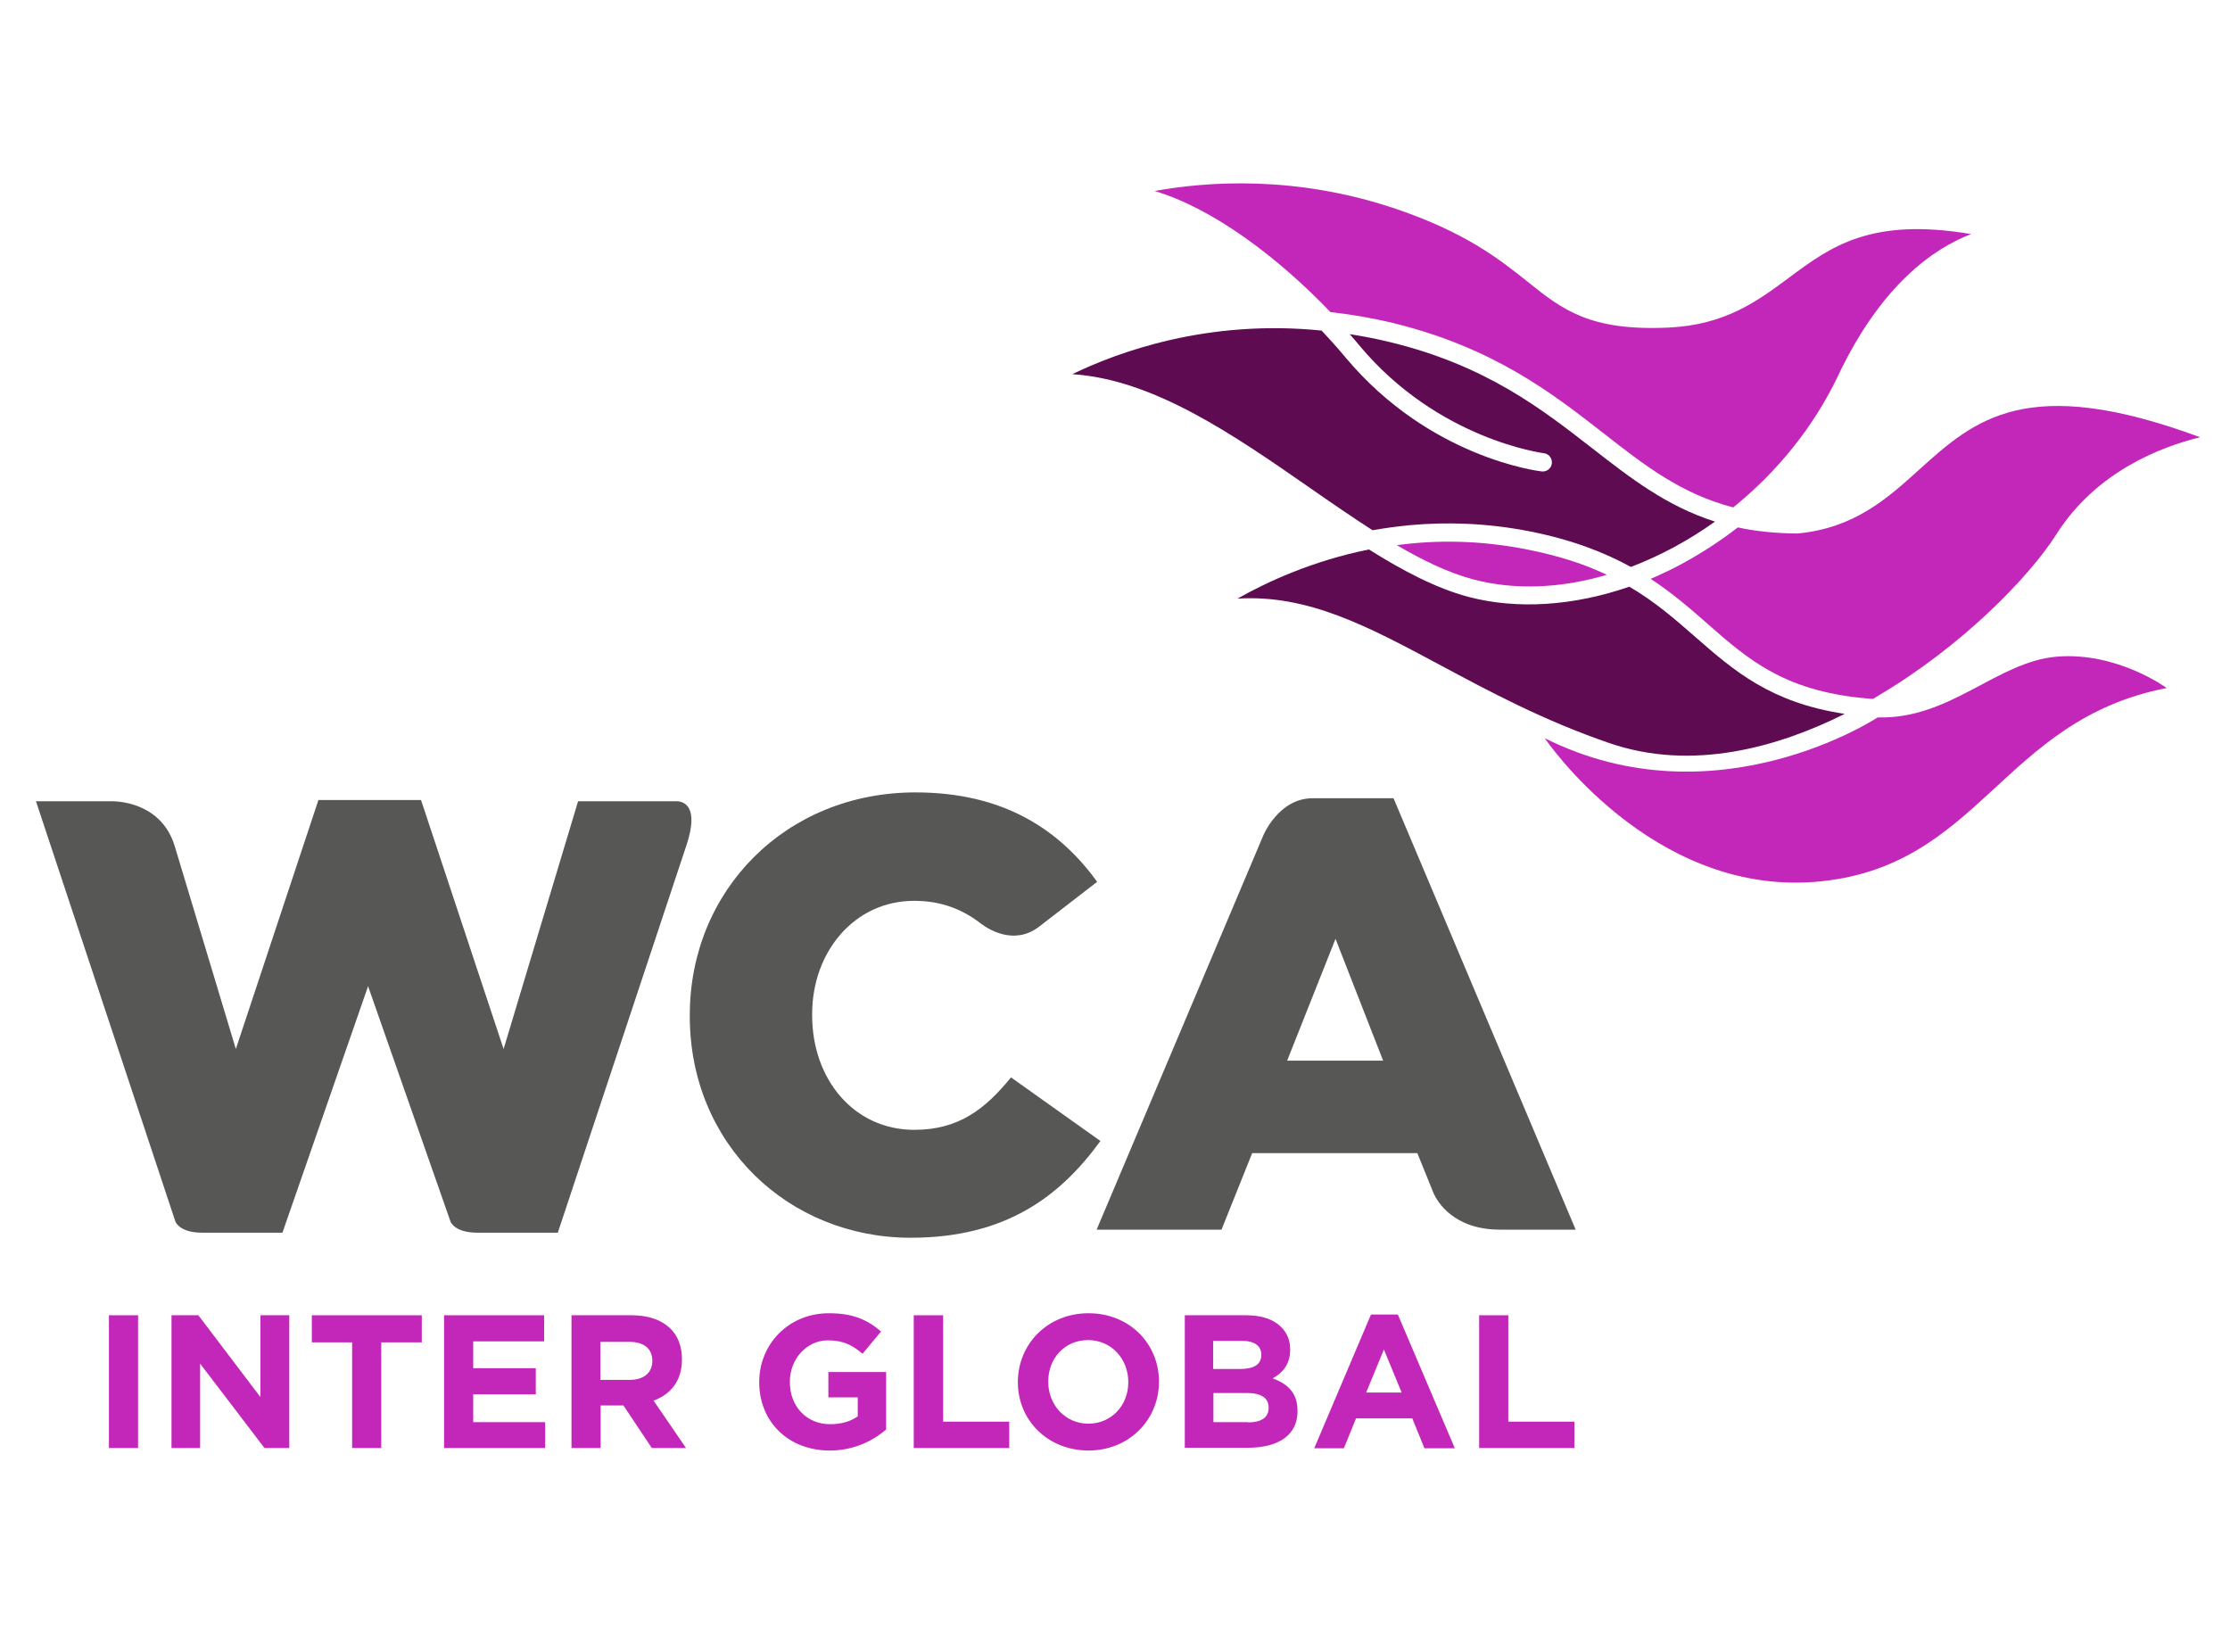 <?xml version="1.0" encoding="utf-8"?>
<!-- Generator: Adobe Illustrator 23.0.0, SVG Export Plug-In . SVG Version: 6.00 Build 0)  -->
<svg version="1.1" id="layer" xmlns="http://www.w3.org/2000/svg" xmlns:xlink="http://www.w3.org/1999/xlink" x="0px" y="0px"
	 viewBox="0 0 880.3 652" style="enable-background:new 0 0 880.3 652;" xml:space="preserve">
<style type="text/css">
	.st0{fill:#C227B9;}
	.st1{fill:#5E0B51;}
	.st2{fill:#575756;}
</style>
<g>
	<path class="st0" d="M633.1,171.1c16.1,12.6,30.6,23.9,51.1,29.2c17.1-13.8,31.7-31.6,41.4-52c17.1-36.1,37.9-50.3,52.5-55.9
		c-39.7-6.7-55.5,5-72,17.3c-12.3,9.1-24.9,18.5-47.2,19.6c-31.3,1.5-42.2-7.1-56-18.2c-10.8-8.6-24.2-19.3-52-28.7
		c-39.6-13.4-74.8-10.7-95.1-7c22.9,6.8,48.5,26,69.4,47.8c8.1,0.9,16.4,2.3,25.1,4.4C589.9,137.4,612.8,155.3,633.1,171.1"/>
	<path class="st0" d="M551.4,215.2c10.4,6.1,20.4,10.9,30.1,13.5c16.6,4.4,34.9,3.5,52.8-1.8c-8.6-4.1-18.8-7.5-31.5-10
		C584.2,213.2,566.9,213.1,551.4,215.2"/>
	<path class="st1" d="M423.3,147.7c32.2,2.1,63.6,23.9,94.1,45.1c8.3,5.8,16.5,11.4,24.4,16.5c4.7-0.8,9.7-1.5,14.8-2
		c14.4-1.3,30.4-0.9,47.5,2.5c16.6,3.3,29.3,8.3,39.7,14c11.5-4.4,22.7-10.4,33.2-17.9c-19.2-6.1-33.5-17.3-48.4-28.9
		c-19.7-15.3-41.9-32.8-80.1-42c-5.3-1.3-10.6-2.3-15.7-3.1c1.4,1.6,2.8,3.2,4.1,4.8c31,36.9,72.1,42.1,72.5,42.2c2,0.2,3.4,2,3.2,4
		c-0.2,2-2,3.4-4,3.2c-1.8-0.2-44.3-5.6-77.2-44.7c-3-3.6-6.3-7.3-9.7-10.9C476.7,125.9,441.3,139,423.3,147.7"/>
	<path class="st1" d="M568.8,262.7c18.9,10.1,40.2,21.6,66.4,30.6c33,11.4,67,1.5,93-11.5c-29.2-4.4-43.7-17-58.9-30.3
		c-7.8-6.8-15.7-13.8-26.1-19.9c-22,7.6-44.3,9.1-63.6,4c-12.7-3.4-25.7-10.2-39.2-18.7c-22.4,4.5-40.4,12.9-51.9,19.4
		C516.4,234.6,540.1,247.3,568.8,262.7"/>
	<path class="st0" d="M741.5,274.6c32.8-19.4,59.4-46.6,70.2-63.6c15.8-24.9,41.3-34.6,56.8-38.4c-68.6-25.4-89.1-6.8-110.8,12.7
		c-12.6,11.4-25.6,23.2-48.2,25.3c-0.1,0-0.2,0-0.4,0c-8.5-0.1-16.1-0.9-23.1-2.4c-6.7,5.2-13.8,9.8-21.2,13.9
		c-4.3,2.4-8.8,4.5-13.2,6.4c8.7,5.7,15.8,11.9,22.4,17.7c16.6,14.6,31.2,27.3,65.4,29.7C740.2,275.4,740.9,275,741.5,274.6"/>
	<path class="st0" d="M609.8,291.4c0,0,41.8,62,106.9,56.7c65.1-5.4,73.1-63.8,138.6-76.5c0,0-19.4-14.3-43.2-12.4
		s-42.1,24.8-70.9,24C741.2,283.2,677.5,325.3,609.8,291.4"/>
	<path class="st2" d="M271,333.6c5-15.1-0.9-17.1-3.5-17.3h-39.3l-29.4,97.8l-32.6-98.3h-40.5l-32.6,98.3l-24.1-80
		c-4.9-16.3-20.5-17.7-24.3-17.8H14.2l55,165.8c0,0.1,1.5,4.5,10.6,4.5h31.7l33.8-97.3l32.5,92.8l0,0c0,0,1.4,4.5,10.6,4.5h31.8
		L271,333.6z"/>
	<path class="st2" d="M550.1,315.1h-31.9c-13.6,0-19.6,14.9-19.6,14.9l-65.7,155.4h49.3l12.1-30.2h65.2l6.4,15.8
		c1.4,3.2,7.8,14.4,26.2,14.4H622L550.1,315.1z M508.1,418.7l19.1-48.1l18.8,48.1H508.1z"/>
	<path class="st2" d="M360.9,446c-23.7,0-40.3-19.8-40.3-45.2v-0.5c0-24.6,16.7-44.7,40.3-44.7c10.7,0,19.2,3.4,26.6,9.2
		c2.6,1.9,12.8,8.6,22.7,1l22.9-17.7c-15-20.8-37.2-35.3-71.7-35.3c-51.2,0-89.1,38.7-89.1,87.9v0.5c0,50.5,38.9,87.4,87.2,87.4
		c37.4,0,58.9-16.2,74.9-38.2l-35.3-25.1C388.9,437.8,378.5,446,360.9,446"/>
	<rect x="43" y="519.2" class="st0" width="11.5" height="52.4"/>
	<polygon class="st0" points="67.7,519.2 78.3,519.2 102.8,551.5 102.8,519.2 114.2,519.2 114.2,571.6 104.4,571.6 79,538.3 
		79,571.6 67.7,571.6 	"/>
	<polygon class="st0" points="139,529.9 123.1,529.9 123.1,519.2 166.5,519.2 166.5,529.9 150.5,529.9 150.5,571.6 139,571.6 	"/>
	<polygon class="st0" points="175.3,519.2 214.8,519.2 214.8,529.5 186.8,529.5 186.8,540.1 211.5,540.1 211.5,550.4 186.8,550.4 
		186.8,561.4 215.2,561.4 215.2,571.6 175.3,571.6 	"/>
	<path class="st0" d="M225.5,519.2h23.9c6.7,0,11.8,1.9,15.3,5.3c2.9,2.9,4.5,7,4.5,12v0.2c0,8.5-4.6,13.8-11.2,16.2l12.8,18.7
		h-13.5l-11.2-16.8h-9v16.8h-11.5v-52.4H225.5z M248.7,544.7c5.6,0,8.8-3,8.8-7.4v-0.1c0-4.9-3.4-7.5-9-7.5H237v15H248.7z"/>
	<path class="st0" d="M299.7,545.6L299.7,545.6c0-15,11.6-27.2,27.5-27.2c9.4,0,15.1,2.5,20.6,7.2l-7.3,8.8c-4-3.4-7.6-5.3-13.7-5.3
		c-8.4,0-15,7.4-15,16.3v0.2c0,9.6,6.6,16.6,15.9,16.6c4.2,0,7.9-1,10.9-3.1v-7.5H327v-10h22.8v22.7c-5.4,4.6-12.8,8.3-22.4,8.3
		C311,572.5,299.7,561.1,299.7,545.6"/>
	<polygon class="st0" points="360.7,519.2 372.3,519.2 372.3,561.2 398.4,561.2 398.4,571.6 360.7,571.6 	"/>
	<path class="st0" d="M401.8,545.6L401.8,545.6c0-15,11.7-27.2,27.9-27.2c16.2,0,27.8,12.1,27.8,26.9v0.2
		c0,14.9-11.7,27.1-27.9,27.1C413.4,572.5,401.8,560.5,401.8,545.6 M445.4,545.6L445.4,545.6c0-9.1-6.6-16.6-15.9-16.6
		s-15.7,7.3-15.7,16.3v0.2c0,9,6.6,16.5,15.9,16.5C439,561.9,445.4,554.6,445.4,545.6"/>
	<path class="st0" d="M467.7,519.2H492c6,0,10.7,1.6,13.7,4.6c2.4,2.4,3.6,5.3,3.6,8.9v0.1c0,5.9-3.1,9.2-6.9,11.3
		c6.1,2.3,9.8,5.8,9.8,12.9v0.1c0,9.6-7.8,14.4-19.6,14.4h-24.9V519.2z M489.6,540.4c5.1,0,8.3-1.6,8.3-5.5v-0.2
		c0-3.4-2.7-5.4-7.6-5.4h-11.4v11.1L489.6,540.4L489.6,540.4z M492.6,561.5c5.1,0,8.2-1.8,8.2-5.7v-0.2c0-3.5-2.6-5.7-8.5-5.7H479
		v11.5h13.6V561.5z"/>
	<path class="st0" d="M541.2,518.9h10.6l22.5,52.8h-12l-4.8-11.8h-22.2l-4.8,11.8h-11.7L541.2,518.9z M553.3,549.7l-7-17l-7,17
		H553.3z"/>
	<polygon class="st0" points="583.9,519.2 595.4,519.2 595.4,561.2 621.5,561.2 621.5,571.6 583.9,571.6 	"/>
</g>
</svg>
